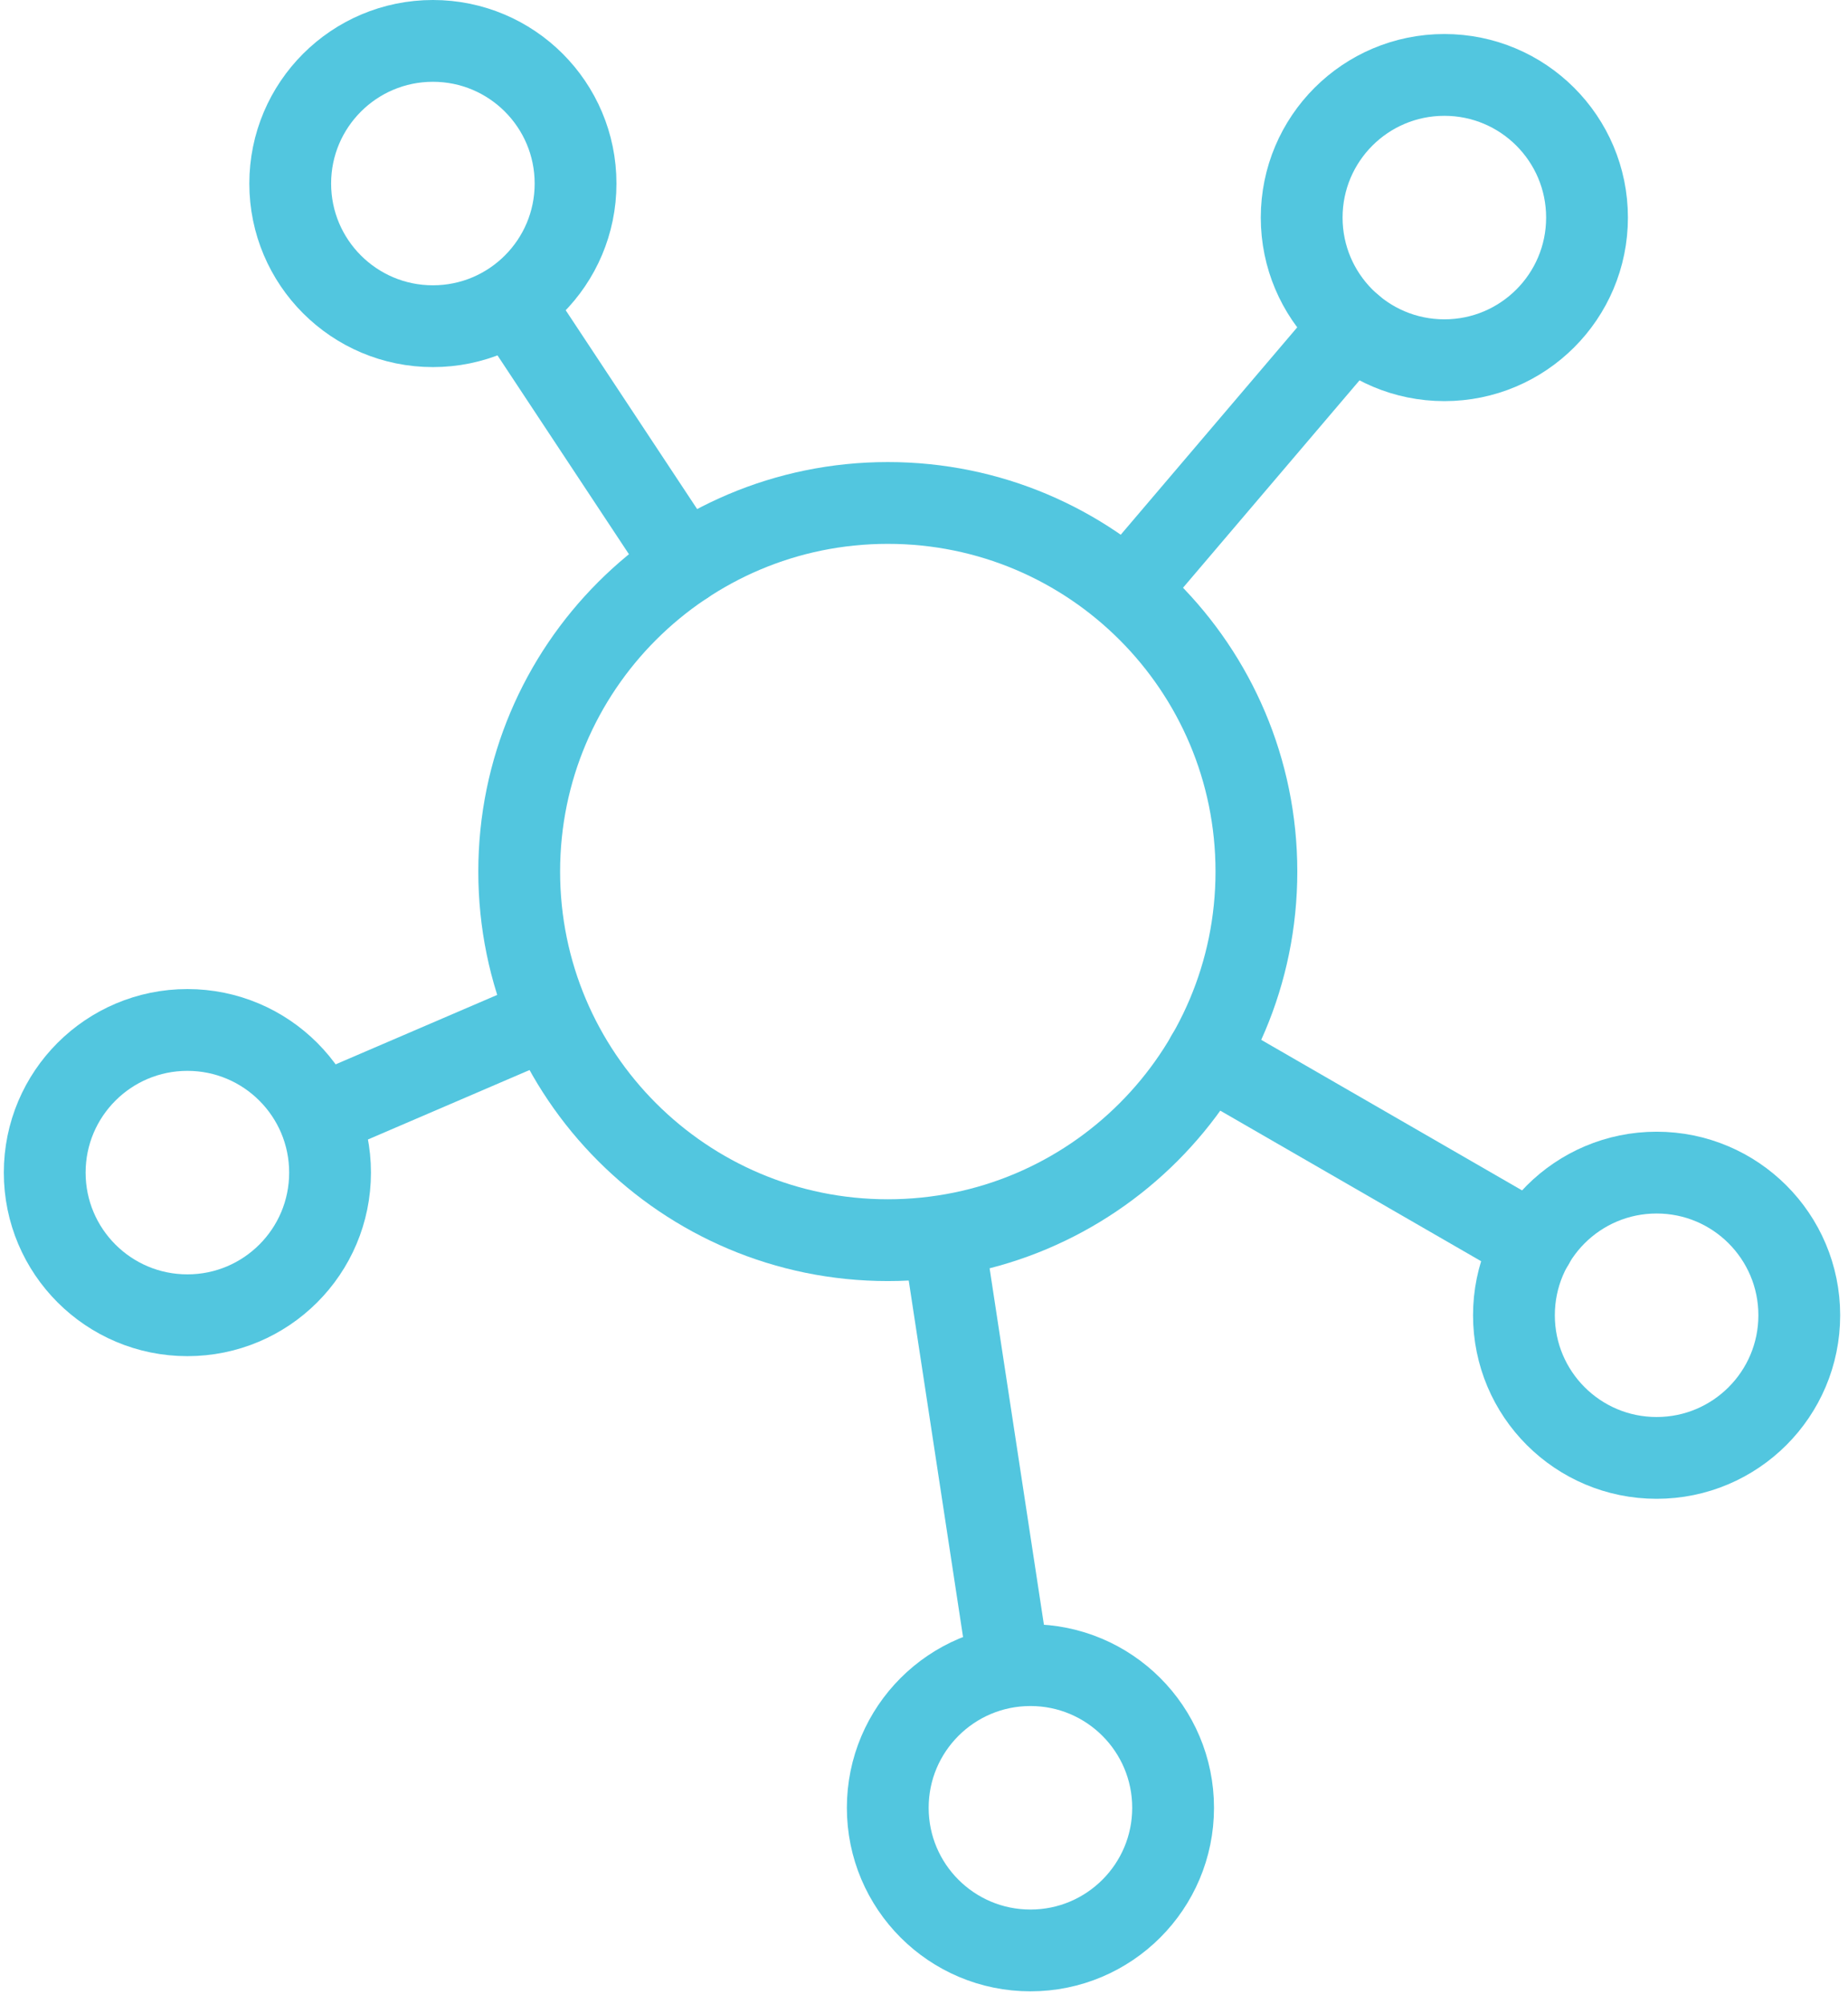 <svg xmlns="http://www.w3.org/2000/svg" width="44.902" height="48.691" viewBox="0.0 0.0 45.0 49.0" version="1.1">
    <title>smart-networking-icon</title>
    <g id="Artwork" stroke="none" stroke-width="1" fill="none" fill-rule="evenodd" stroke-linecap="round" stroke-linejoin="round">
        <g id="iMac-27&quot;" transform="translate(-23, -25)" stroke="#52C6DF" stroke-width="2">
            <g id="smart-networking-icon" transform="translate(24, 26)">
                <path d="M29.628,20.311 C29.628,25.289 25.593,29.324 20.615,29.324 C15.637,29.324 11.602,25.289 11.602,20.311 C11.602,15.333 15.637,11.298 20.615,11.298 C25.593,11.298 29.628,15.333 29.628,20.311 Z" id="Stroke-1" />
                <path d="M42.902,31.16 C42.902,33.087 41.34,34.648 39.414,34.648 C37.487,34.648 35.925,33.087 35.925,31.16 C35.925,29.233 37.487,27.672 39.414,27.672 C41.34,27.672 42.902,29.233 42.902,31.16 Z" id="Stroke-3" />
                <path d="M37.712,4.32 C37.712,6.247 36.15,7.808 34.224,7.808 C32.297,7.808 30.735,6.247 30.735,4.32 C30.735,2.393 32.297,0.832 34.224,0.832 C36.15,0.832 37.712,2.393 37.712,4.32 Z" id="Stroke-5" />
                <path d="M12.98,3.488 C12.98,5.415 11.418,6.976 9.492,6.976 C7.566,6.976 6.003,5.415 6.003,3.488 C6.003,1.561 7.566,0 9.492,0 C11.418,0 12.98,1.561 12.98,3.488 Z" id="Stroke-7" />
                <path d="M6.977,27.672 C6.977,29.599 5.415,31.16 3.489,31.16 C1.562,31.16 0,29.599 0,27.672 C0,25.745 1.562,24.184 3.489,24.184 C5.415,24.184 6.977,25.745 6.977,27.672 Z" id="Stroke-9" />
                <path d="M27.591,43.203 C27.591,45.13 26.029,46.691 24.103,46.691 C22.176,46.691 20.614,45.13 20.614,43.203 C20.614,41.276 22.176,39.715 24.103,39.715 C26.029,39.715 27.591,41.276 27.591,43.203 Z" id="Stroke-11" />
                <line x1="36.395" y1="29.418" x2="28.421" y2="24.816" id="Stroke-13" />
                <line x1="31.963" y1="6.976" x2="26.633" y2="13.239" id="Stroke-15" />
                <line x1="11.601" y1="6.678" x2="15.643" y2="12.792" id="Stroke-17" />
                <line x1="6.977" y1="26.172" x2="11.982" y2="24.021" id="Stroke-19" />
                <line x1="23.571" y1="39.714" x2="22.002" y2="29.417" id="Stroke-21" />
            </g>
        </g>
    </g>
</svg>